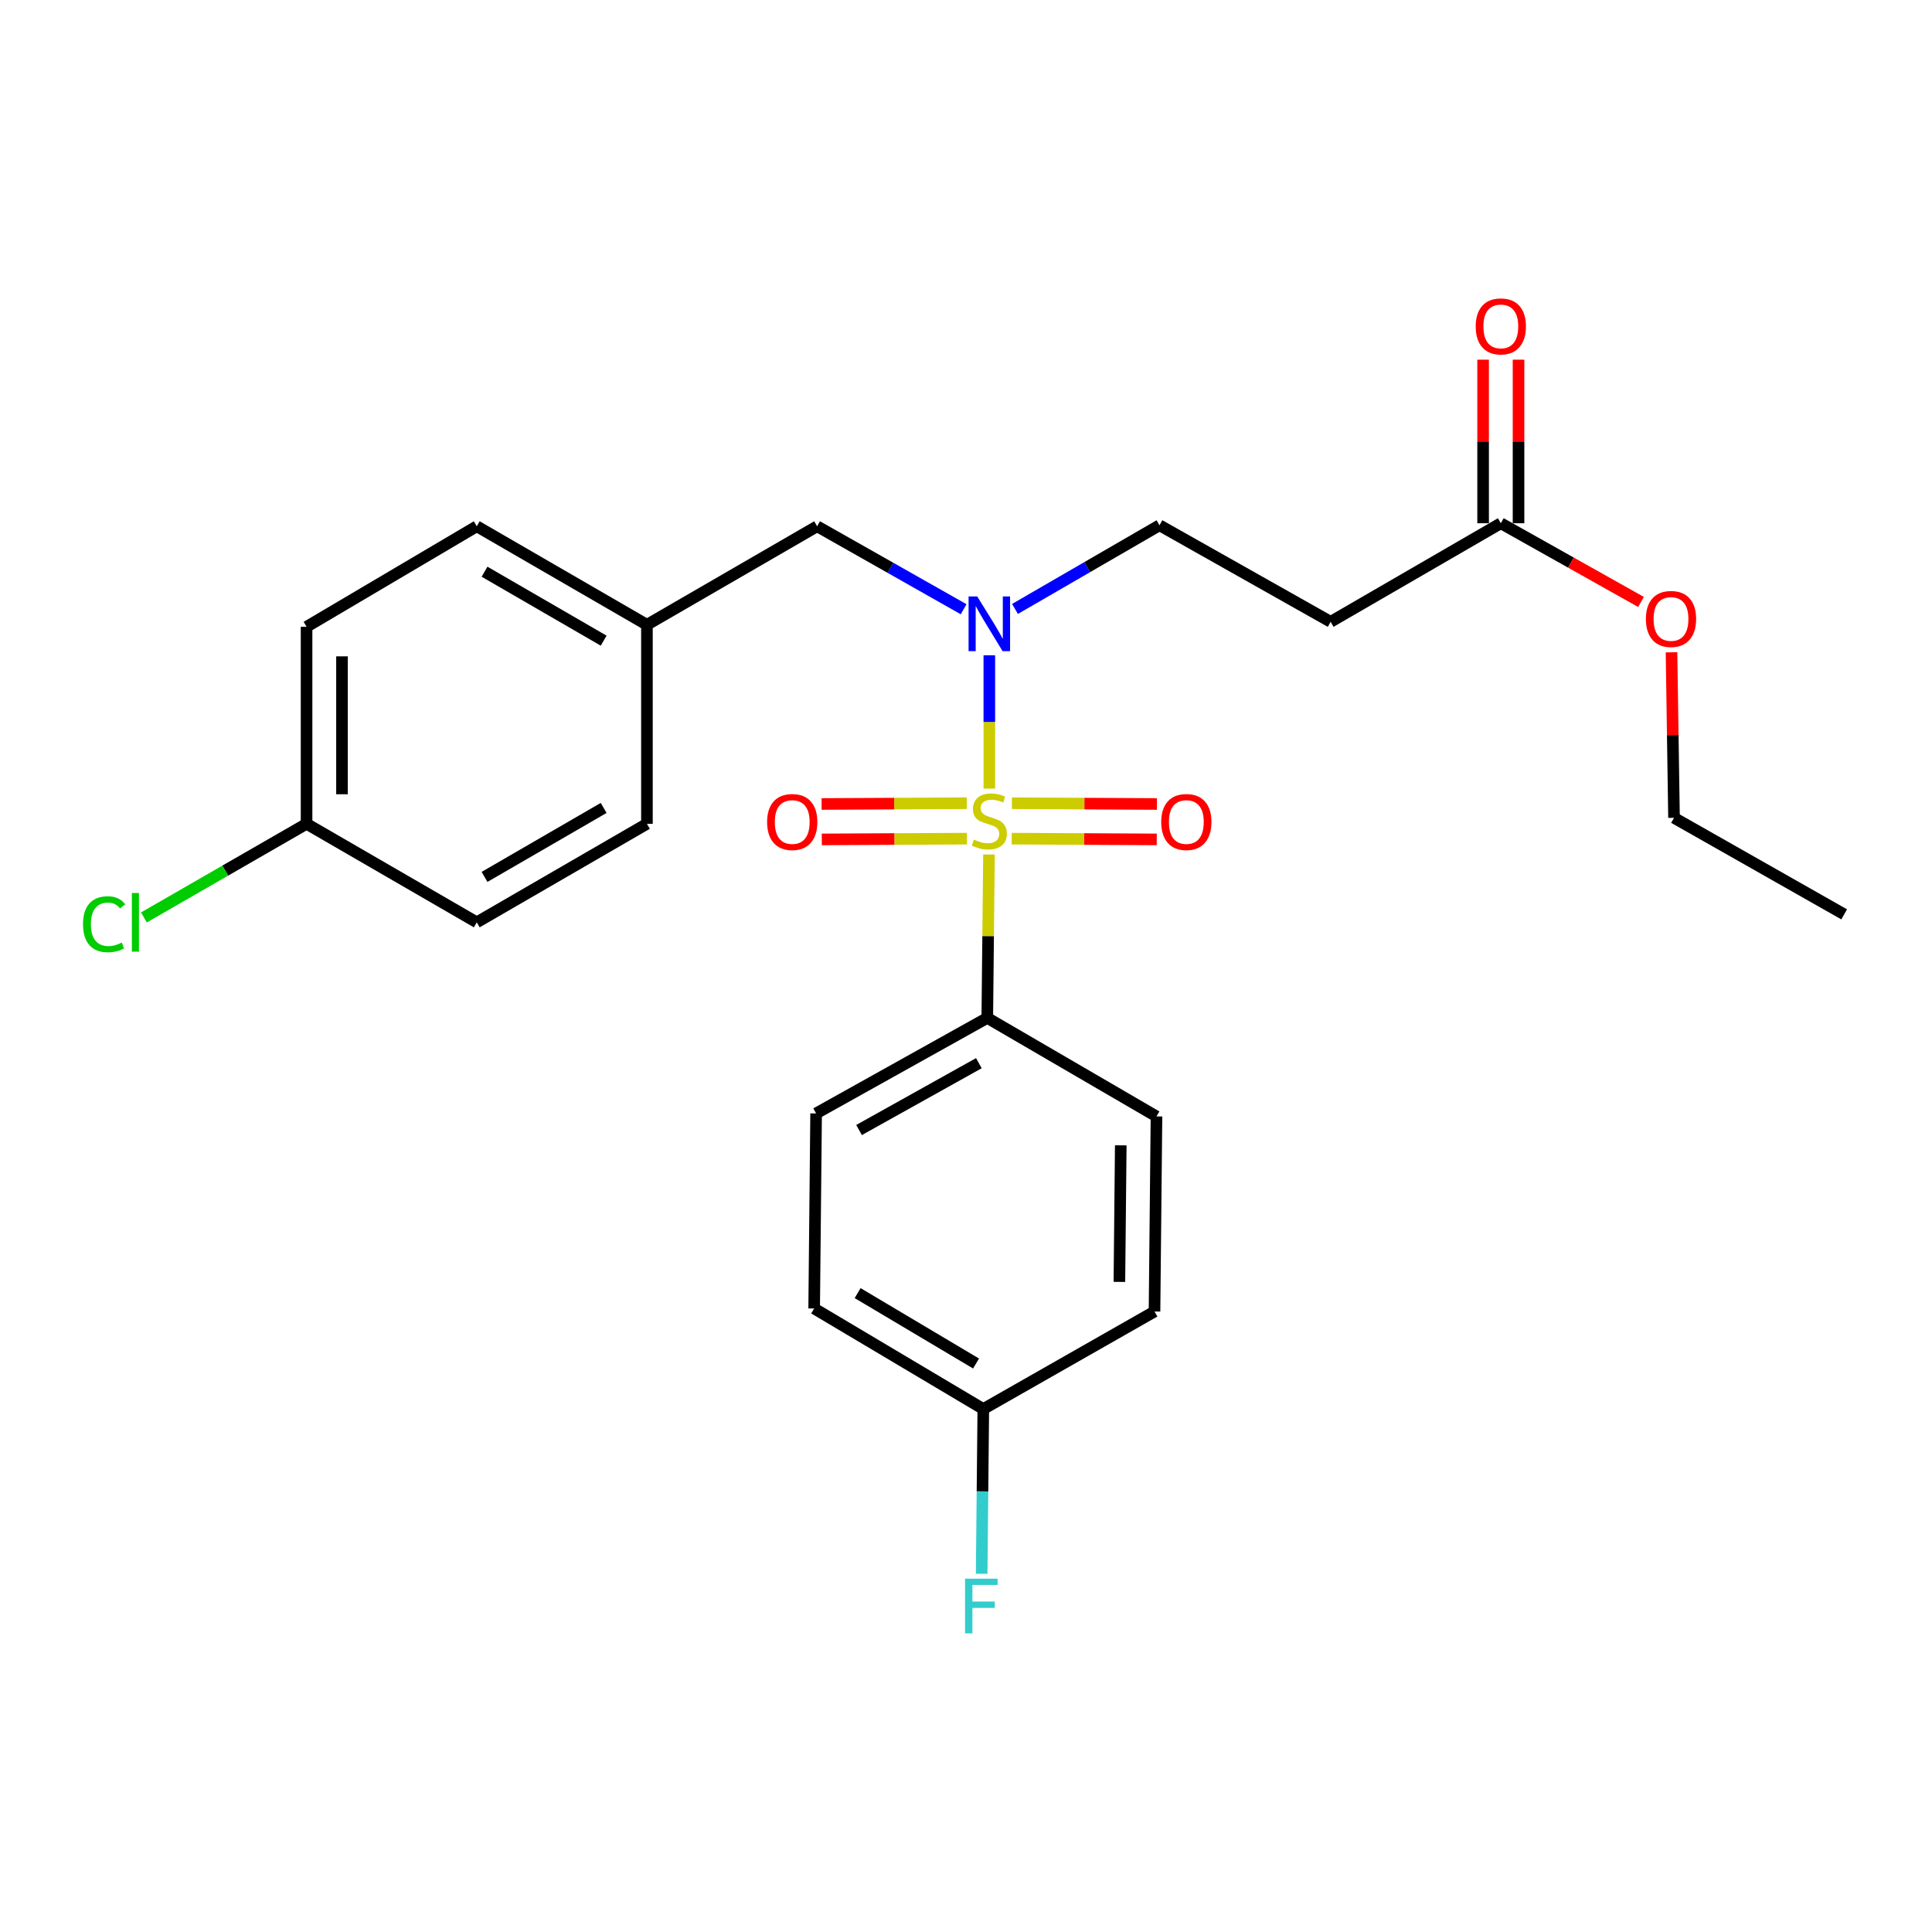 <?xml version='1.0' encoding='iso-8859-1'?>
<svg version='1.1' baseProfile='full'
              xmlns='http://www.w3.org/2000/svg'
                      xmlns:rdkit='http://www.rdkit.org/xml'
                      xmlns:xlink='http://www.w3.org/1999/xlink'
                  xml:space='preserve'
width='1000px' height='1000px' viewBox='0 0 1000 1000'>
<!-- END OF HEADER -->
<rect style='opacity:1.0;fill:#FFFFFF;stroke:none' width='1000' height='1000' x='0' y='0'> </rect>
<path class='bond-0' d='M 512.074,408.181 L 512.074,373.677' style='fill:none;fill-rule:evenodd;stroke:#CCCC00;stroke-width:6px;stroke-linecap:butt;stroke-linejoin:miter;stroke-opacity:1' />
<path class='bond-0' d='M 512.074,373.677 L 512.074,339.173' style='fill:none;fill-rule:evenodd;stroke:#0000FF;stroke-width:6px;stroke-linecap:butt;stroke-linejoin:miter;stroke-opacity:1' />
<path class='bond-1' d='M 511.893,442.281 L 511.454,484.576' style='fill:none;fill-rule:evenodd;stroke:#CCCC00;stroke-width:6px;stroke-linecap:butt;stroke-linejoin:miter;stroke-opacity:1' />
<path class='bond-1' d='M 511.454,484.576 L 511.015,526.872' style='fill:none;fill-rule:evenodd;stroke:#000000;stroke-width:6px;stroke-linecap:butt;stroke-linejoin:miter;stroke-opacity:1' />
<path class='bond-2' d='M 523.655,434.079 L 561.196,434.278' style='fill:none;fill-rule:evenodd;stroke:#CCCC00;stroke-width:6px;stroke-linecap:butt;stroke-linejoin:miter;stroke-opacity:1' />
<path class='bond-2' d='M 561.196,434.278 L 598.737,434.477' style='fill:none;fill-rule:evenodd;stroke:#FF0000;stroke-width:6px;stroke-linecap:butt;stroke-linejoin:miter;stroke-opacity:1' />
<path class='bond-2' d='M 523.752,415.745 L 561.293,415.944' style='fill:none;fill-rule:evenodd;stroke:#CCCC00;stroke-width:6px;stroke-linecap:butt;stroke-linejoin:miter;stroke-opacity:1' />
<path class='bond-2' d='M 561.293,415.944 L 598.834,416.142' style='fill:none;fill-rule:evenodd;stroke:#FF0000;stroke-width:6px;stroke-linecap:butt;stroke-linejoin:miter;stroke-opacity:1' />
<path class='bond-3' d='M 500.395,415.745 L 462.83,415.944' style='fill:none;fill-rule:evenodd;stroke:#CCCC00;stroke-width:6px;stroke-linecap:butt;stroke-linejoin:miter;stroke-opacity:1' />
<path class='bond-3' d='M 462.83,415.944 L 425.264,416.142' style='fill:none;fill-rule:evenodd;stroke:#FF0000;stroke-width:6px;stroke-linecap:butt;stroke-linejoin:miter;stroke-opacity:1' />
<path class='bond-3' d='M 500.492,434.079 L 462.927,434.278' style='fill:none;fill-rule:evenodd;stroke:#CCCC00;stroke-width:6px;stroke-linecap:butt;stroke-linejoin:miter;stroke-opacity:1' />
<path class='bond-3' d='M 462.927,434.278 L 425.361,434.477' style='fill:none;fill-rule:evenodd;stroke:#FF0000;stroke-width:6px;stroke-linecap:butt;stroke-linejoin:miter;stroke-opacity:1' />
<path class='bond-6' d='M 525.358,315.188 L 562.755,293.534' style='fill:none;fill-rule:evenodd;stroke:#0000FF;stroke-width:6px;stroke-linecap:butt;stroke-linejoin:miter;stroke-opacity:1' />
<path class='bond-6' d='M 562.755,293.534 L 600.151,271.88' style='fill:none;fill-rule:evenodd;stroke:#000000;stroke-width:6px;stroke-linecap:butt;stroke-linejoin:miter;stroke-opacity:1' />
<path class='bond-7' d='M 498.773,315.348 L 460.856,293.874' style='fill:none;fill-rule:evenodd;stroke:#0000FF;stroke-width:6px;stroke-linecap:butt;stroke-linejoin:miter;stroke-opacity:1' />
<path class='bond-7' d='M 460.856,293.874 L 422.938,272.4' style='fill:none;fill-rule:evenodd;stroke:#000000;stroke-width:6px;stroke-linecap:butt;stroke-linejoin:miter;stroke-opacity:1' />
<path class='bond-9' d='M 511.015,526.872 L 422.419,576.303' style='fill:none;fill-rule:evenodd;stroke:#000000;stroke-width:6px;stroke-linecap:butt;stroke-linejoin:miter;stroke-opacity:1' />
<path class='bond-9' d='M 506.658,550.297 L 444.641,584.899' style='fill:none;fill-rule:evenodd;stroke:#000000;stroke-width:6px;stroke-linecap:butt;stroke-linejoin:miter;stroke-opacity:1' />
<path class='bond-10' d='M 511.015,526.872 L 598.592,577.862' style='fill:none;fill-rule:evenodd;stroke:#000000;stroke-width:6px;stroke-linecap:butt;stroke-linejoin:miter;stroke-opacity:1' />
<path class='bond-4' d='M 688.737,321.852 L 600.151,271.88' style='fill:none;fill-rule:evenodd;stroke:#000000;stroke-width:6px;stroke-linecap:butt;stroke-linejoin:miter;stroke-opacity:1' />
<path class='bond-5' d='M 688.737,321.852 L 776.823,270.831' style='fill:none;fill-rule:evenodd;stroke:#000000;stroke-width:6px;stroke-linecap:butt;stroke-linejoin:miter;stroke-opacity:1' />
<path class='bond-8' d='M 785.991,270.831 L 785.991,228.5' style='fill:none;fill-rule:evenodd;stroke:#000000;stroke-width:6px;stroke-linecap:butt;stroke-linejoin:miter;stroke-opacity:1' />
<path class='bond-8' d='M 785.991,228.5 L 785.991,186.17' style='fill:none;fill-rule:evenodd;stroke:#FF0000;stroke-width:6px;stroke-linecap:butt;stroke-linejoin:miter;stroke-opacity:1' />
<path class='bond-8' d='M 767.656,270.831 L 767.656,228.5' style='fill:none;fill-rule:evenodd;stroke:#000000;stroke-width:6px;stroke-linecap:butt;stroke-linejoin:miter;stroke-opacity:1' />
<path class='bond-8' d='M 767.656,228.5 L 767.656,186.17' style='fill:none;fill-rule:evenodd;stroke:#FF0000;stroke-width:6px;stroke-linecap:butt;stroke-linejoin:miter;stroke-opacity:1' />
<path class='bond-16' d='M 776.823,270.831 L 813.104,291.203' style='fill:none;fill-rule:evenodd;stroke:#000000;stroke-width:6px;stroke-linecap:butt;stroke-linejoin:miter;stroke-opacity:1' />
<path class='bond-16' d='M 813.104,291.203 L 849.385,311.575' style='fill:none;fill-rule:evenodd;stroke:#FF0000;stroke-width:6px;stroke-linecap:butt;stroke-linejoin:miter;stroke-opacity:1' />
<path class='bond-11' d='M 422.938,272.4 L 334.851,323.39' style='fill:none;fill-rule:evenodd;stroke:#000000;stroke-width:6px;stroke-linecap:butt;stroke-linejoin:miter;stroke-opacity:1' />
<path class='bond-15' d='M 422.419,576.303 L 421.41,677.265' style='fill:none;fill-rule:evenodd;stroke:#000000;stroke-width:6px;stroke-linecap:butt;stroke-linejoin:miter;stroke-opacity:1' />
<path class='bond-14' d='M 598.592,577.862 L 597.574,678.834' style='fill:none;fill-rule:evenodd;stroke:#000000;stroke-width:6px;stroke-linecap:butt;stroke-linejoin:miter;stroke-opacity:1' />
<path class='bond-14' d='M 580.106,592.823 L 579.393,663.503' style='fill:none;fill-rule:evenodd;stroke:#000000;stroke-width:6px;stroke-linecap:butt;stroke-linejoin:miter;stroke-opacity:1' />
<path class='bond-19' d='M 334.851,323.39 L 334.851,426.399' style='fill:none;fill-rule:evenodd;stroke:#000000;stroke-width:6px;stroke-linecap:butt;stroke-linejoin:miter;stroke-opacity:1' />
<path class='bond-20' d='M 334.851,323.39 L 246.774,272.4' style='fill:none;fill-rule:evenodd;stroke:#000000;stroke-width:6px;stroke-linecap:butt;stroke-linejoin:miter;stroke-opacity:1' />
<path class='bond-20' d='M 312.454,331.608 L 250.8,295.915' style='fill:none;fill-rule:evenodd;stroke:#000000;stroke-width:6px;stroke-linecap:butt;stroke-linejoin:miter;stroke-opacity:1' />
<path class='bond-12' d='M 508.957,729.314 L 597.574,678.834' style='fill:none;fill-rule:evenodd;stroke:#000000;stroke-width:6px;stroke-linecap:butt;stroke-linejoin:miter;stroke-opacity:1' />
<path class='bond-18' d='M 508.957,729.314 L 508.531,771.945' style='fill:none;fill-rule:evenodd;stroke:#000000;stroke-width:6px;stroke-linecap:butt;stroke-linejoin:miter;stroke-opacity:1' />
<path class='bond-18' d='M 508.531,771.945 L 508.105,814.575' style='fill:none;fill-rule:evenodd;stroke:#33CCCC;stroke-width:6px;stroke-linecap:butt;stroke-linejoin:miter;stroke-opacity:1' />
<path class='bond-25' d='M 508.957,729.314 L 421.41,677.265' style='fill:none;fill-rule:evenodd;stroke:#000000;stroke-width:6px;stroke-linecap:butt;stroke-linejoin:miter;stroke-opacity:1' />
<path class='bond-25' d='M 505.195,705.747 L 443.912,669.313' style='fill:none;fill-rule:evenodd;stroke:#000000;stroke-width:6px;stroke-linecap:butt;stroke-linejoin:miter;stroke-opacity:1' />
<path class='bond-13' d='M 158.677,426.399 L 158.677,324.429' style='fill:none;fill-rule:evenodd;stroke:#000000;stroke-width:6px;stroke-linecap:butt;stroke-linejoin:miter;stroke-opacity:1' />
<path class='bond-13' d='M 177.012,411.103 L 177.012,339.724' style='fill:none;fill-rule:evenodd;stroke:#000000;stroke-width:6px;stroke-linecap:butt;stroke-linejoin:miter;stroke-opacity:1' />
<path class='bond-17' d='M 158.677,426.399 L 116.582,450.634' style='fill:none;fill-rule:evenodd;stroke:#000000;stroke-width:6px;stroke-linecap:butt;stroke-linejoin:miter;stroke-opacity:1' />
<path class='bond-17' d='M 116.582,450.634 L 74.487,474.869' style='fill:none;fill-rule:evenodd;stroke:#00CC00;stroke-width:6px;stroke-linecap:butt;stroke-linejoin:miter;stroke-opacity:1' />
<path class='bond-26' d='M 158.677,426.399 L 246.774,477.399' style='fill:none;fill-rule:evenodd;stroke:#000000;stroke-width:6px;stroke-linecap:butt;stroke-linejoin:miter;stroke-opacity:1' />
<path class='bond-23' d='M 865.173,337.629 L 865.821,380.465' style='fill:none;fill-rule:evenodd;stroke:#FF0000;stroke-width:6px;stroke-linecap:butt;stroke-linejoin:miter;stroke-opacity:1' />
<path class='bond-23' d='M 865.821,380.465 L 866.469,423.302' style='fill:none;fill-rule:evenodd;stroke:#000000;stroke-width:6px;stroke-linecap:butt;stroke-linejoin:miter;stroke-opacity:1' />
<path class='bond-21' d='M 334.851,426.399 L 246.774,477.399' style='fill:none;fill-rule:evenodd;stroke:#000000;stroke-width:6px;stroke-linecap:butt;stroke-linejoin:miter;stroke-opacity:1' />
<path class='bond-21' d='M 312.452,418.182 L 250.799,453.883' style='fill:none;fill-rule:evenodd;stroke:#000000;stroke-width:6px;stroke-linecap:butt;stroke-linejoin:miter;stroke-opacity:1' />
<path class='bond-22' d='M 246.774,272.4 L 158.677,324.429' style='fill:none;fill-rule:evenodd;stroke:#000000;stroke-width:6px;stroke-linecap:butt;stroke-linejoin:miter;stroke-opacity:1' />
<path class='bond-24' d='M 866.469,423.302 L 954.545,473.274' style='fill:none;fill-rule:evenodd;stroke:#000000;stroke-width:6px;stroke-linecap:butt;stroke-linejoin:miter;stroke-opacity:1' />
<path  class='atom-0' d='M 504.074 434.57
Q 504.394 434.69, 505.714 435.25
Q 507.034 435.81, 508.474 436.17
Q 509.954 436.49, 511.394 436.49
Q 514.074 436.49, 515.634 435.21
Q 517.194 433.89, 517.194 431.61
Q 517.194 430.05, 516.394 429.09
Q 515.634 428.13, 514.434 427.61
Q 513.234 427.09, 511.234 426.49
Q 508.714 425.73, 507.194 425.01
Q 505.714 424.29, 504.634 422.77
Q 503.594 421.25, 503.594 418.69
Q 503.594 415.13, 505.994 412.93
Q 508.434 410.73, 513.234 410.73
Q 516.514 410.73, 520.234 412.29
L 519.314 415.37
Q 515.914 413.97, 513.354 413.97
Q 510.594 413.97, 509.074 415.13
Q 507.554 416.25, 507.594 418.21
Q 507.594 419.73, 508.354 420.65
Q 509.154 421.57, 510.274 422.09
Q 511.434 422.61, 513.354 423.21
Q 515.914 424.01, 517.434 424.81
Q 518.954 425.61, 520.034 427.25
Q 521.154 428.85, 521.154 431.61
Q 521.154 435.53, 518.514 437.65
Q 515.914 439.73, 511.554 439.73
Q 509.034 439.73, 507.114 439.17
Q 505.234 438.65, 502.994 437.73
L 504.074 434.57
' fill='#CCCC00'/>
<path  class='atom-1' d='M 505.814 308.72
L 515.094 323.72
Q 516.014 325.2, 517.494 327.88
Q 518.974 330.56, 519.054 330.72
L 519.054 308.72
L 522.814 308.72
L 522.814 337.04
L 518.934 337.04
L 508.974 320.64
Q 507.814 318.72, 506.574 316.52
Q 505.374 314.32, 505.014 313.64
L 505.014 337.04
L 501.334 337.04
L 501.334 308.72
L 505.814 308.72
' fill='#0000FF'/>
<path  class='atom-3' d='M 601.044 425.47
Q 601.044 418.67, 604.404 414.87
Q 607.764 411.07, 614.044 411.07
Q 620.324 411.07, 623.684 414.87
Q 627.044 418.67, 627.044 425.47
Q 627.044 432.35, 623.644 436.27
Q 620.244 440.15, 614.044 440.15
Q 607.804 440.15, 604.404 436.27
Q 601.044 432.39, 601.044 425.47
M 614.044 436.95
Q 618.364 436.95, 620.684 434.07
Q 623.044 431.15, 623.044 425.47
Q 623.044 419.91, 620.684 417.11
Q 618.364 414.27, 614.044 414.27
Q 609.724 414.27, 607.364 417.07
Q 605.044 419.87, 605.044 425.47
Q 605.044 431.19, 607.364 434.07
Q 609.724 436.95, 614.044 436.95
' fill='#FF0000'/>
<path  class='atom-4' d='M 397.053 425.47
Q 397.053 418.67, 400.413 414.87
Q 403.773 411.07, 410.053 411.07
Q 416.333 411.07, 419.693 414.87
Q 423.053 418.67, 423.053 425.47
Q 423.053 432.35, 419.653 436.27
Q 416.253 440.15, 410.053 440.15
Q 403.813 440.15, 400.413 436.27
Q 397.053 432.39, 397.053 425.47
M 410.053 436.95
Q 414.373 436.95, 416.693 434.07
Q 419.053 431.15, 419.053 425.47
Q 419.053 419.91, 416.693 417.11
Q 414.373 414.27, 410.053 414.27
Q 405.733 414.27, 403.373 417.07
Q 401.053 419.87, 401.053 425.47
Q 401.053 431.19, 403.373 434.07
Q 405.733 436.95, 410.053 436.95
' fill='#FF0000'/>
<path  class='atom-9' d='M 763.823 168.941
Q 763.823 162.141, 767.183 158.341
Q 770.543 154.541, 776.823 154.541
Q 783.103 154.541, 786.463 158.341
Q 789.823 162.141, 789.823 168.941
Q 789.823 175.821, 786.423 179.741
Q 783.023 183.621, 776.823 183.621
Q 770.583 183.621, 767.183 179.741
Q 763.823 175.861, 763.823 168.941
M 776.823 180.421
Q 781.143 180.421, 783.463 177.541
Q 785.823 174.621, 785.823 168.941
Q 785.823 163.381, 783.463 160.581
Q 781.143 157.741, 776.823 157.741
Q 772.503 157.741, 770.143 160.541
Q 767.823 163.341, 767.823 168.941
Q 767.823 174.661, 770.143 177.541
Q 772.503 180.421, 776.823 180.421
' fill='#FF0000'/>
<path  class='atom-17' d='M 851.91 320.373
Q 851.91 313.573, 855.27 309.773
Q 858.63 305.973, 864.91 305.973
Q 871.19 305.973, 874.55 309.773
Q 877.91 313.573, 877.91 320.373
Q 877.91 327.253, 874.51 331.173
Q 871.11 335.053, 864.91 335.053
Q 858.67 335.053, 855.27 331.173
Q 851.91 327.293, 851.91 320.373
M 864.91 331.853
Q 869.23 331.853, 871.55 328.973
Q 873.91 326.053, 873.91 320.373
Q 873.91 314.813, 871.55 312.013
Q 869.23 309.173, 864.91 309.173
Q 860.59 309.173, 858.23 311.973
Q 855.91 314.773, 855.91 320.373
Q 855.91 326.093, 858.23 328.973
Q 860.59 331.853, 864.91 331.853
' fill='#FF0000'/>
<path  class='atom-18' d='M 42.971 478.379
Q 42.971 471.339, 46.251 467.659
Q 49.571 463.939, 55.851 463.939
Q 61.691 463.939, 64.811 468.059
L 62.171 470.219
Q 59.891 467.219, 55.851 467.219
Q 51.571 467.219, 49.291 470.099
Q 47.051 472.939, 47.051 478.379
Q 47.051 483.979, 49.371 486.859
Q 51.731 489.739, 56.291 489.739
Q 59.411 489.739, 63.051 487.859
L 64.171 490.859
Q 62.691 491.819, 60.451 492.379
Q 58.211 492.939, 55.731 492.939
Q 49.571 492.939, 46.251 489.179
Q 42.971 485.419, 42.971 478.379
' fill='#00CC00'/>
<path  class='atom-18' d='M 68.251 462.219
L 71.931 462.219
L 71.931 492.579
L 68.251 492.579
L 68.251 462.219
' fill='#00CC00'/>
<path  class='atom-19' d='M 499.519 817.125
L 516.359 817.125
L 516.359 820.365
L 503.319 820.365
L 503.319 828.965
L 514.919 828.965
L 514.919 832.245
L 503.319 832.245
L 503.319 845.445
L 499.519 845.445
L 499.519 817.125
' fill='#33CCCC'/>
</svg>
